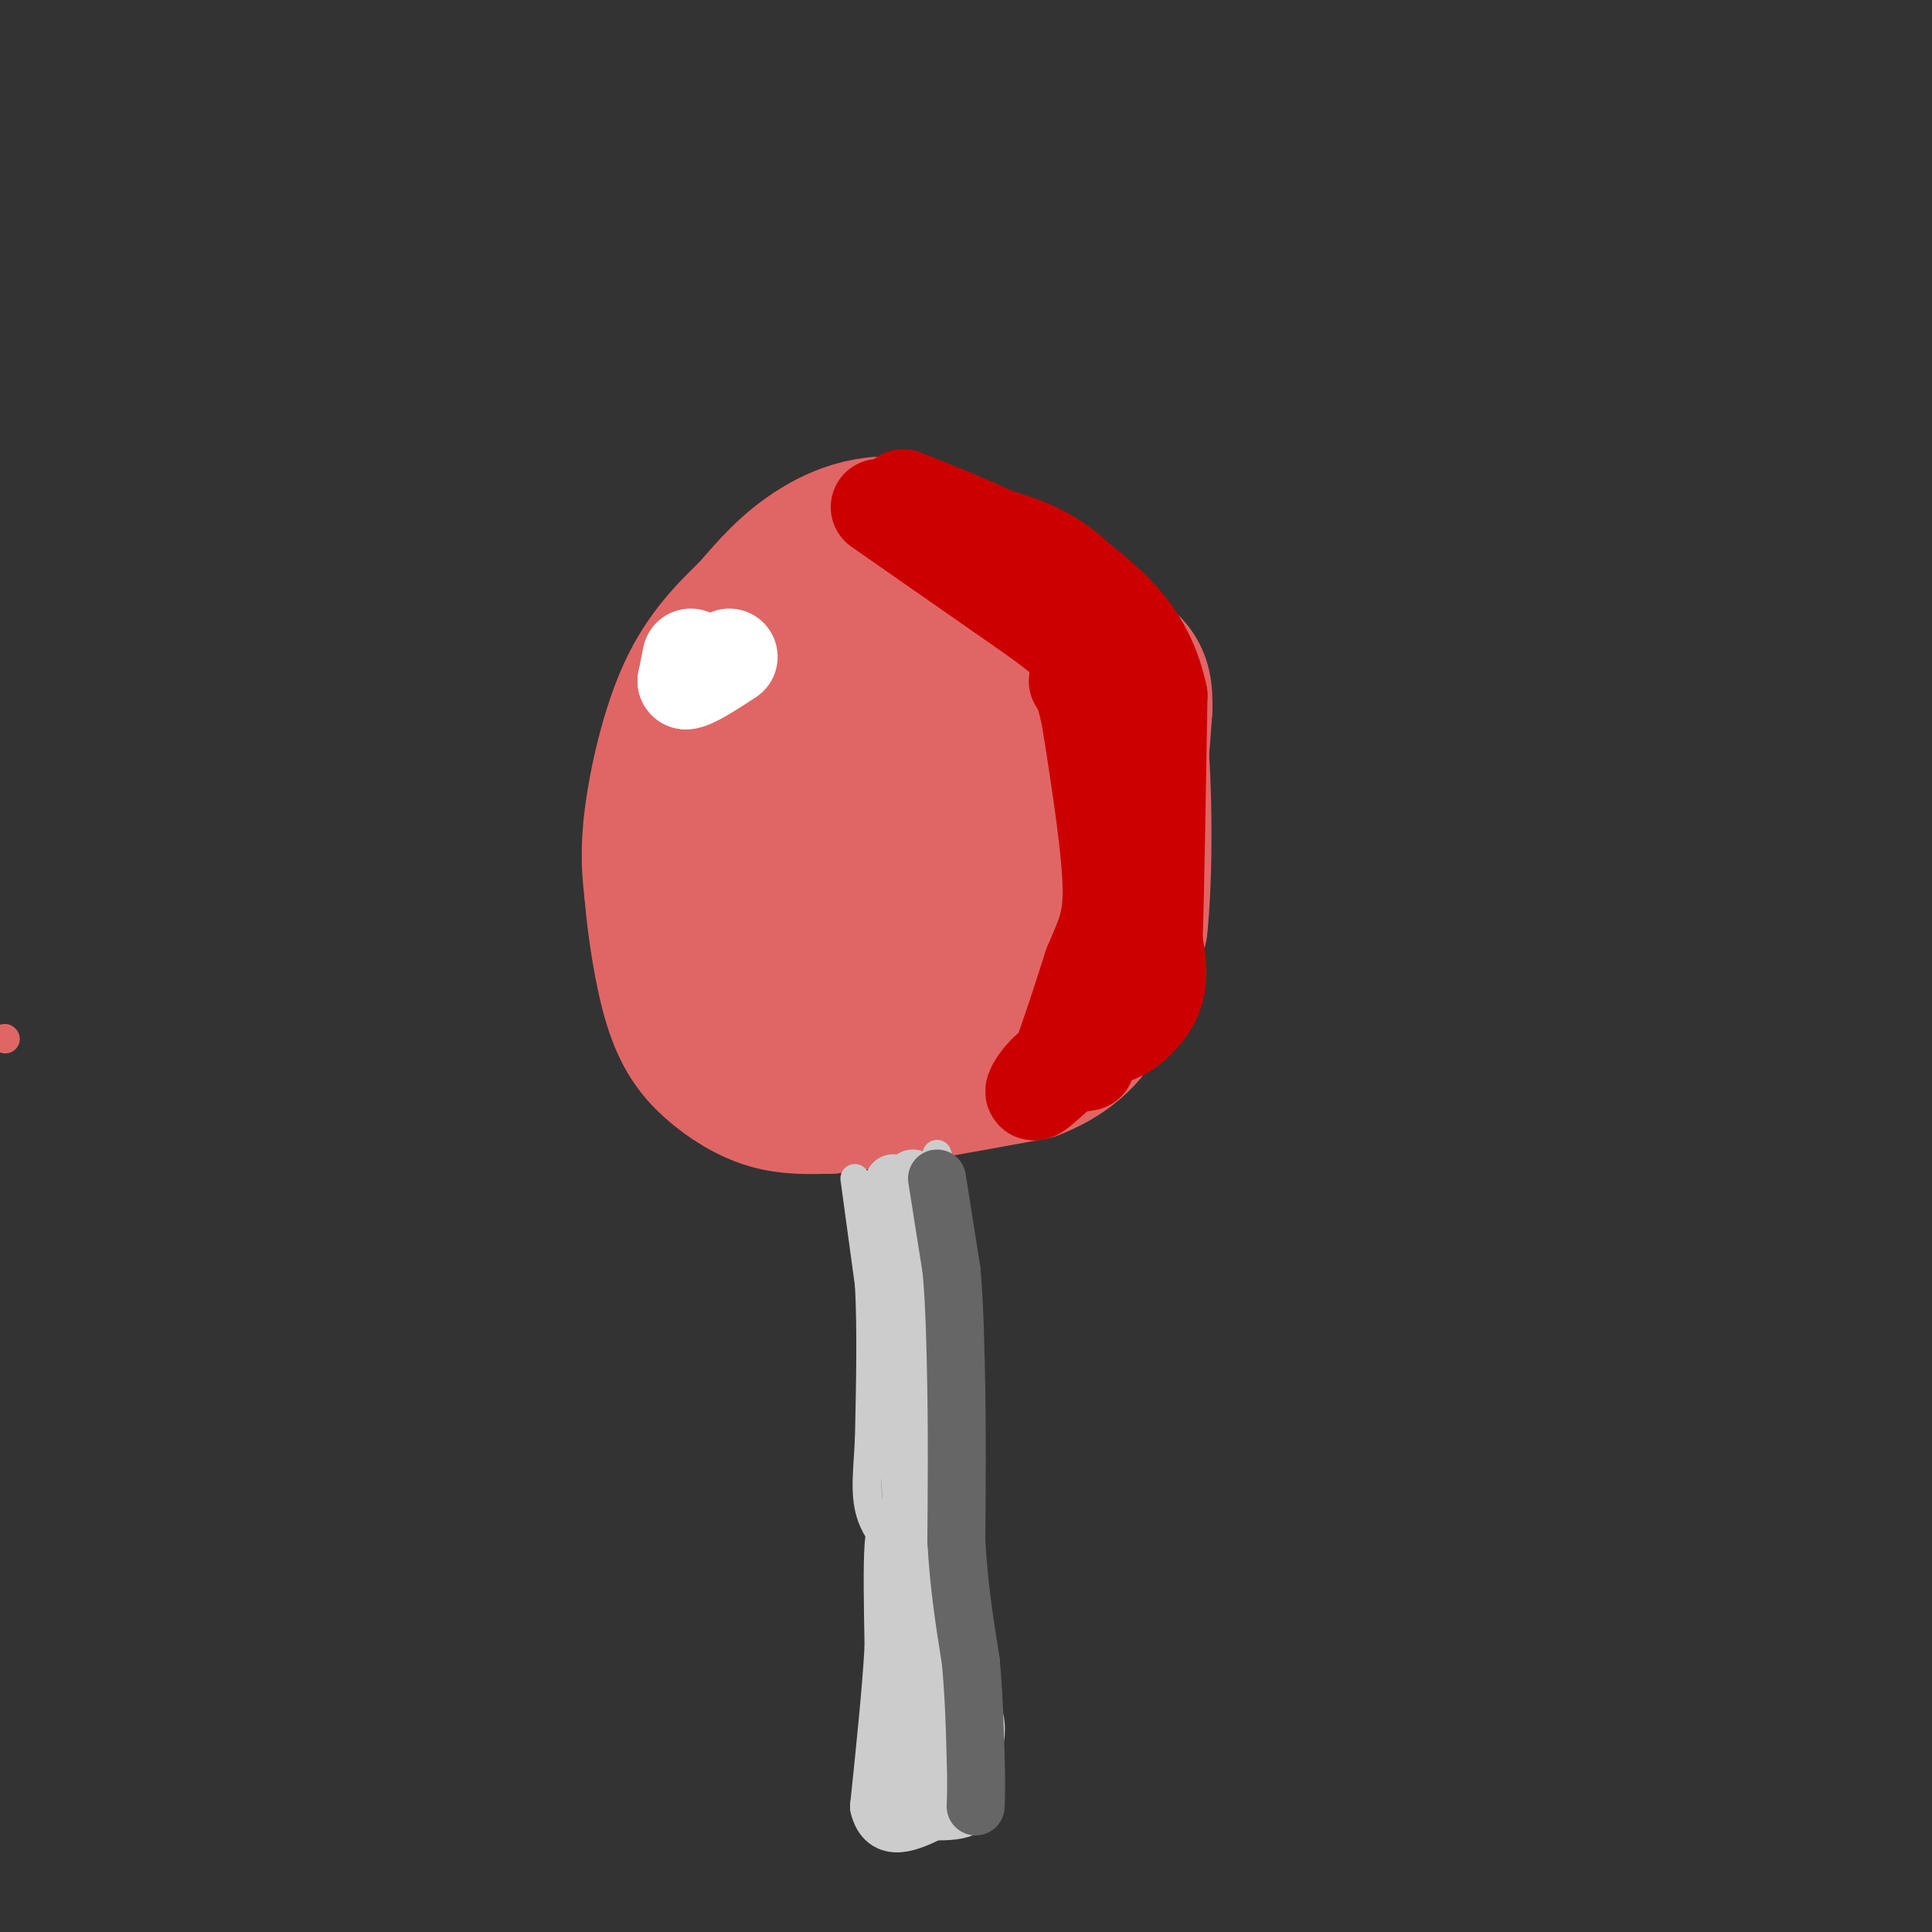 <svg viewBox='0 0 400 400' version='1.1' xmlns='http://www.w3.org/2000/svg' xmlns:xlink='http://www.w3.org/1999/xlink'><rect x="0" y="0" width="400" height="400" fill="#333333" stroke="none"/><g fill='none' stroke='rgb(224,102,102)' stroke-width='6' stroke-linecap='round' stroke-linejoin='round'><path d='M200,112c-10.333,-1.250 -20.667,-2.500 -27,-2c-6.333,0.500 -8.667,2.750 -11,5'/><path d='M162,115c-4.956,4.244 -11.844,12.356 -16,22c-4.156,9.644 -5.578,20.822 -7,32'/><path d='M139,169c-0.833,11.798 0.583,25.292 5,34c4.417,8.708 11.833,12.631 19,16c7.167,3.369 14.083,6.185 21,9'/><path d='M184,228c6.356,1.753 11.745,1.635 17,0c5.255,-1.635 10.376,-4.786 17,-12c6.624,-7.214 14.750,-18.490 19,-26c4.250,-7.510 4.625,-11.255 5,-15'/><path d='M242,175c1.089,-8.733 1.311,-23.067 -2,-33c-3.311,-9.933 -10.156,-15.467 -17,-21'/><path d='M223,121c-6.333,-4.000 -13.667,-3.500 -21,-3'/><path d='M202,116c0.000,0.000 0.000,-5.000 0,-5'/><path d='M1,215c0.000,0.000 0.100,0.100 0.1,0.1'/></g>
<g fill='none' stroke='rgb(224,102,102)' stroke-width='28' stroke-linecap='round' stroke-linejoin='round'><path d='M170,114c0.000,0.000 -1.000,5.000 -1,5'/><path d='M169,119c0.000,0.000 -9.000,13.000 -9,13'/><path d='M160,132c-2.333,9.000 -3.667,25.000 -5,41'/><path d='M155,173c-0.488,9.393 0.792,12.375 2,17c1.208,4.625 2.345,10.893 9,15c6.655,4.107 18.827,6.054 31,8'/><path d='M197,213c6.867,1.644 8.533,1.756 12,-4c3.467,-5.756 8.733,-17.378 14,-29'/><path d='M223,180c4.267,-11.533 7.933,-25.867 7,-36c-0.933,-10.133 -6.467,-16.067 -12,-22'/><path d='M218,122c-6.869,-4.226 -18.042,-3.792 -25,-3c-6.958,0.792 -9.702,1.940 -12,5c-2.298,3.060 -4.149,8.030 -6,13'/><path d='M175,137c-1.172,8.115 -1.101,21.901 0,33c1.101,11.099 3.233,19.511 5,25c1.767,5.489 3.168,8.055 6,9c2.832,0.945 7.095,0.270 10,-1c2.905,-1.270 4.453,-3.135 6,-5'/><path d='M202,198c2.311,-9.311 5.089,-30.089 5,-41c-0.089,-10.911 -3.044,-11.956 -6,-13'/><path d='M201,144c-4.571,-1.692 -12.998,0.577 -16,9c-3.002,8.423 -0.577,22.998 0,30c0.577,7.002 -0.692,6.429 3,6c3.692,-0.429 12.346,-0.715 21,-1'/><path d='M209,188c7.622,0.600 16.178,2.600 21,-4c4.822,-6.600 5.911,-21.800 7,-37'/><path d='M237,147c0.378,-8.111 -2.178,-9.889 -10,-15c-7.822,-5.111 -20.911,-13.556 -34,-22'/><path d='M193,110c-10.000,-3.333 -18.000,-0.667 -24,3c-6.000,3.667 -10.000,8.333 -14,13'/><path d='M155,126c-4.690,4.500 -9.417,9.250 -13,17c-3.583,7.750 -6.024,18.500 -7,26c-0.976,7.500 -0.488,11.750 0,16'/><path d='M135,185c0.571,7.005 1.998,16.517 4,23c2.002,6.483 4.577,9.938 8,13c3.423,3.062 7.692,5.732 12,7c4.308,1.268 8.654,1.134 13,1'/><path d='M172,229c9.167,-1.000 25.583,-4.000 42,-7'/><path d='M214,222c9.822,-3.756 13.378,-9.644 16,-15c2.622,-5.356 4.311,-10.178 6,-15'/><path d='M236,192c1.156,-10.511 1.044,-29.289 0,-39c-1.044,-9.711 -3.022,-10.356 -5,-11'/><path d='M231,142c-2.067,-3.756 -4.733,-7.644 -8,-10c-3.267,-2.356 -7.133,-3.178 -11,-4'/></g>
<g fill='none' stroke='rgb(204,204,204)' stroke-width='6' stroke-linecap='round' stroke-linejoin='round'><path d='M177,244c0.000,0.000 3.000,22.000 3,22'/><path d='M180,266c0.500,9.000 0.250,20.500 0,32'/><path d='M180,298c-0.417,8.476 -1.458,13.667 2,19c3.458,5.333 11.417,10.810 15,12c3.583,1.190 2.792,-1.905 2,-5'/><path d='M199,324c0.167,-7.833 -0.417,-24.917 -1,-42'/><path d='M198,282c-0.500,-12.167 -1.250,-21.583 -2,-31'/><path d='M196,251c-0.667,-7.167 -1.333,-9.583 -2,-12'/></g>
<g fill='none' stroke='rgb(204,204,204)' stroke-width='12' stroke-linecap='round' stroke-linejoin='round'><path d='M185,253c0.000,0.000 2.000,15.000 2,15'/><path d='M187,268c0.667,7.833 1.333,19.917 2,32'/><path d='M189,300c0.178,9.200 -0.378,16.200 0,19c0.378,2.800 1.689,1.400 3,0'/><path d='M192,319c1.800,-1.422 4.800,-4.978 5,-11c0.200,-6.022 -2.400,-14.511 -5,-23'/><path d='M192,285c-1.333,-9.000 -2.167,-20.000 -3,-31'/><path d='M189,254c-1.167,-6.667 -2.583,-7.833 -4,-9'/><path d='M185,245c-0.333,2.000 0.833,11.500 2,21'/><path d='M187,266c0.667,12.833 1.333,34.417 2,56'/><path d='M189,322c0.333,15.833 0.167,27.417 0,39'/><path d='M189,361c0.810,6.907 2.836,4.676 5,4c2.164,-0.676 4.467,0.203 6,-1c1.533,-1.203 2.295,-4.486 2,-7c-0.295,-2.514 -1.648,-4.257 -3,-6'/><path d='M199,351c-0.778,-5.333 -1.222,-15.667 -3,-22c-1.778,-6.333 -4.889,-8.667 -8,-11'/><path d='M188,318c-1.911,-2.200 -2.689,-2.200 -3,2c-0.311,4.200 -0.156,12.600 0,21'/><path d='M185,341c-0.500,9.000 -1.750,21.000 -3,33'/><path d='M182,374c1.333,5.667 6.167,3.333 11,1'/><path d='M193,375c3.222,0.111 5.778,-0.111 7,-1c1.222,-0.889 1.111,-2.444 1,-4'/><path d='M201,370c-1.333,-7.500 -5.167,-24.250 -9,-41'/><path d='M192,329c-2.000,-17.667 -2.500,-41.333 -3,-65'/><path d='M189,264c-0.500,-14.167 -0.250,-17.083 0,-20'/></g>
<g fill='none' stroke='rgb(102,102,102)' stroke-width='12' stroke-linecap='round' stroke-linejoin='round'><path d='M194,244c0.000,0.000 3.000,19.000 3,19'/><path d='M197,263c0.667,7.333 0.833,16.167 1,25'/><path d='M198,288c0.167,9.333 0.083,20.167 0,31'/><path d='M198,319c0.500,9.333 1.750,17.167 3,25'/><path d='M201,344c0.667,7.500 0.833,13.750 1,20'/><path d='M202,364c0.167,5.000 0.083,7.500 0,10'/></g>
<g fill='none' stroke='rgb(204,0,0)' stroke-width='20' stroke-linecap='round' stroke-linejoin='round'><path d='M182,105c0.000,0.000 33.000,23.000 33,23'/><path d='M215,128c8.244,6.111 12.356,9.889 15,14c2.644,4.111 3.822,8.556 5,13'/><path d='M235,155c1.500,7.500 2.750,19.750 4,32'/><path d='M239,187c-1.000,9.667 -5.500,17.833 -10,26'/><path d='M229,213c0.400,3.511 6.400,-0.711 9,-5c2.600,-4.289 1.800,-8.644 1,-13'/><path d='M239,195c0.333,-10.667 0.667,-30.833 1,-51'/><path d='M240,144c-2.667,-12.500 -9.833,-18.250 -17,-24'/><path d='M223,120c-5.667,-5.500 -11.333,-7.250 -17,-9'/><path d='M206,111c-6.000,-2.833 -12.500,-5.417 -19,-8'/><path d='M225,220c0.000,0.000 -7.000,1.000 -7,1'/><path d='M218,221c-2.156,1.400 -4.044,4.400 -4,5c0.044,0.600 2.022,-1.200 4,-3'/><path d='M218,223c2.000,-4.333 5.000,-13.667 8,-23'/><path d='M226,200c2.311,-5.667 4.089,-8.333 4,-16c-0.089,-7.667 -2.044,-20.333 -4,-33'/><path d='M226,151c-1.167,-7.167 -2.083,-8.583 -3,-10'/></g>
<g fill='none' stroke='rgb(255,255,255)' stroke-width='20' stroke-linecap='round' stroke-linejoin='round'><path d='M143,136c0.000,0.000 -1.000,5.000 -1,5'/><path d='M142,141c1.333,0.000 5.167,-2.500 9,-5'/></g>
</svg>